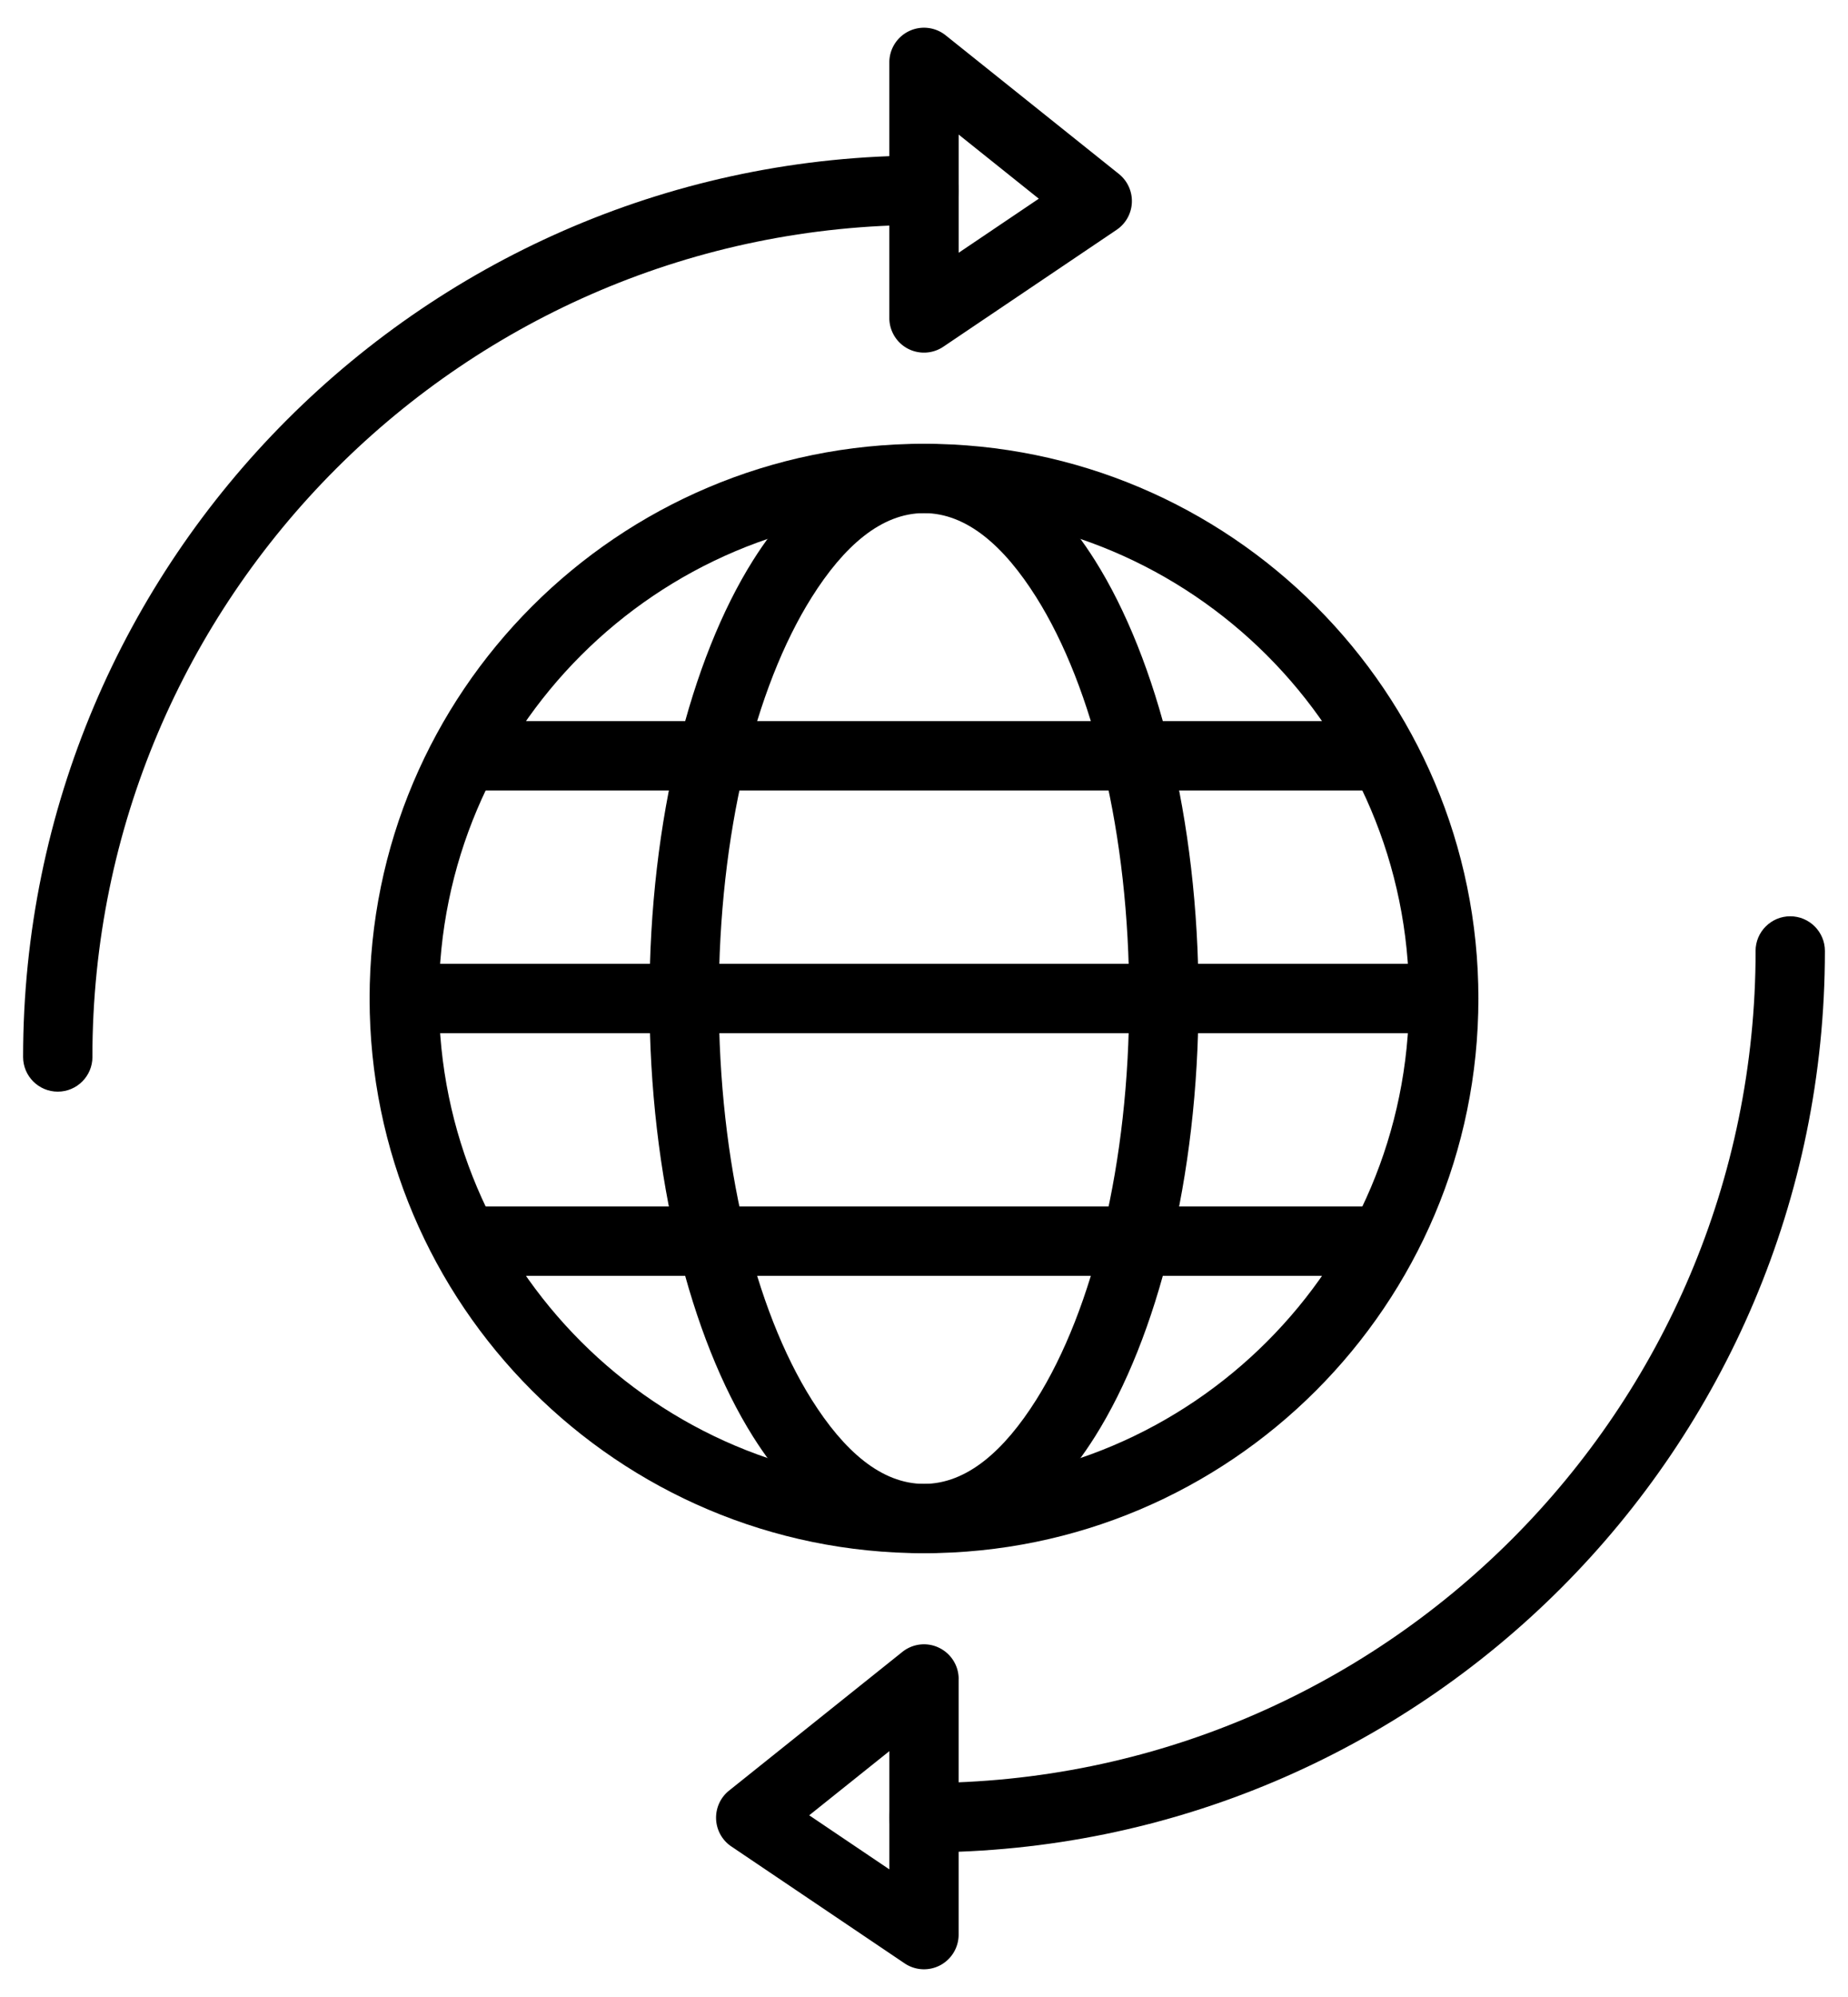 <svg xmlns="http://www.w3.org/2000/svg" width="50" height="54" fill="none" viewBox="0 0 50 54"><path fill="#000" fill-rule="evenodd" d="M25 12c-8.279 0-15 6.721-15 15s6.721 15 15 15 15-6.721 15-15-6.721-15-15-15Zm0 1.875c7.244 0 13.125 5.881 13.125 13.125S32.244 40.125 25 40.125 11.875 34.244 11.875 27 17.756 13.875 25 13.875Z" clip-rule="evenodd"/><path fill="#000" fill-rule="evenodd" d="M25 12c-1.708 0-3.345 1.118-4.626 3.153-1.683 2.674-2.802 6.983-2.802 11.847 0 4.864 1.119 9.173 2.802 11.847C21.655 40.882 23.292 42 25 42c1.708 0 3.345-1.118 4.626-3.153 1.683-2.674 2.802-6.983 2.802-11.847 0-4.864-1.119-9.173-2.802-11.847C28.345 13.118 26.708 12 25 12Zm0 1.875c1.159 0 2.17.897 3.038 2.276 1.539 2.446 2.514 6.399 2.514 10.849 0 4.449-.975 8.403-2.514 10.849-.868 1.379-1.88 2.276-3.038 2.276-1.159 0-2.17-.897-3.038-2.276-1.539-2.446-2.514-6.399-2.514-10.849 0-4.449.975-8.403 2.514-10.849.868-1.379 1.88-2.276 3.038-2.276Z" clip-rule="evenodd"/><path fill="#000" fill-rule="evenodd" d="M12.812 21.375h24.375c.517 0 .938-.42.938-.938 0-.517-.42-.938-.938-.938h-24.375c-.517 0-.938.42-.938.938 0 .517.42.938.938.938ZM12.812 34.5h24.375c.517 0 .938-.42.938-.938 0-.517-.42-.938-.938-.938h-24.375c-.517 0-.938.42-.938.938 0 .517.42.938.938.938ZM10.938 27.938h28.125c.517 0 .938-.42.938-.938 0-.517-.42-.938-.938-.938h-28.125c-.517 0-.938.42-.938.938 0 .517.42.938.938.938ZM47.5 25.714c0 12.418-10.082 22.5-22.5 22.5-.517 0-.938.42-.938.938 0 .517.42.938.938.938 13.453 0 24.375-10.922 24.375-24.375 0-.517-.42-.938-.938-.938-.517 0-.938.42-.938.938ZM2.5 28.581C2.5 16.163 12.582 6.081 25 6.081c.517 0 .938-.42.938-.938 0-.517-.42-.938-.938-.938C11.547 4.206.625 15.128.625 28.581c0 .517.42.938.938.938.517 0 .938-.42.938-.938Z" clip-rule="evenodd"/><path fill="#000" fill-rule="evenodd" d="M25.938 45.401c0-.36-.206-.688-.532-.845-.324-.157-.711-.113-.992.113l-4.688 3.75c-.233.186-.363.472-.351.771.012.298.165.573.412.739l4.688 3.161c.287.194.658.214.965.051.306-.163.497-.481.497-.828v-6.911Zm-4.043 3.686 2.168 1.462v-3.198l-2.168 1.735ZM25.586.955c-.281-.225-.667-.269-.992-.113-.325.156-.532.485-.532.845v6.911c0 .346.191.665.497.828.306.162.678.143.965-.051l4.688-3.161a.936.936 0 0 0 .412-.739c.012-.298-.118-.584-.351-.771l-4.688-3.75Zm.352 5.88 2.168-1.462-2.168-1.734v3.197Z" clip-rule="evenodd"/></svg>
